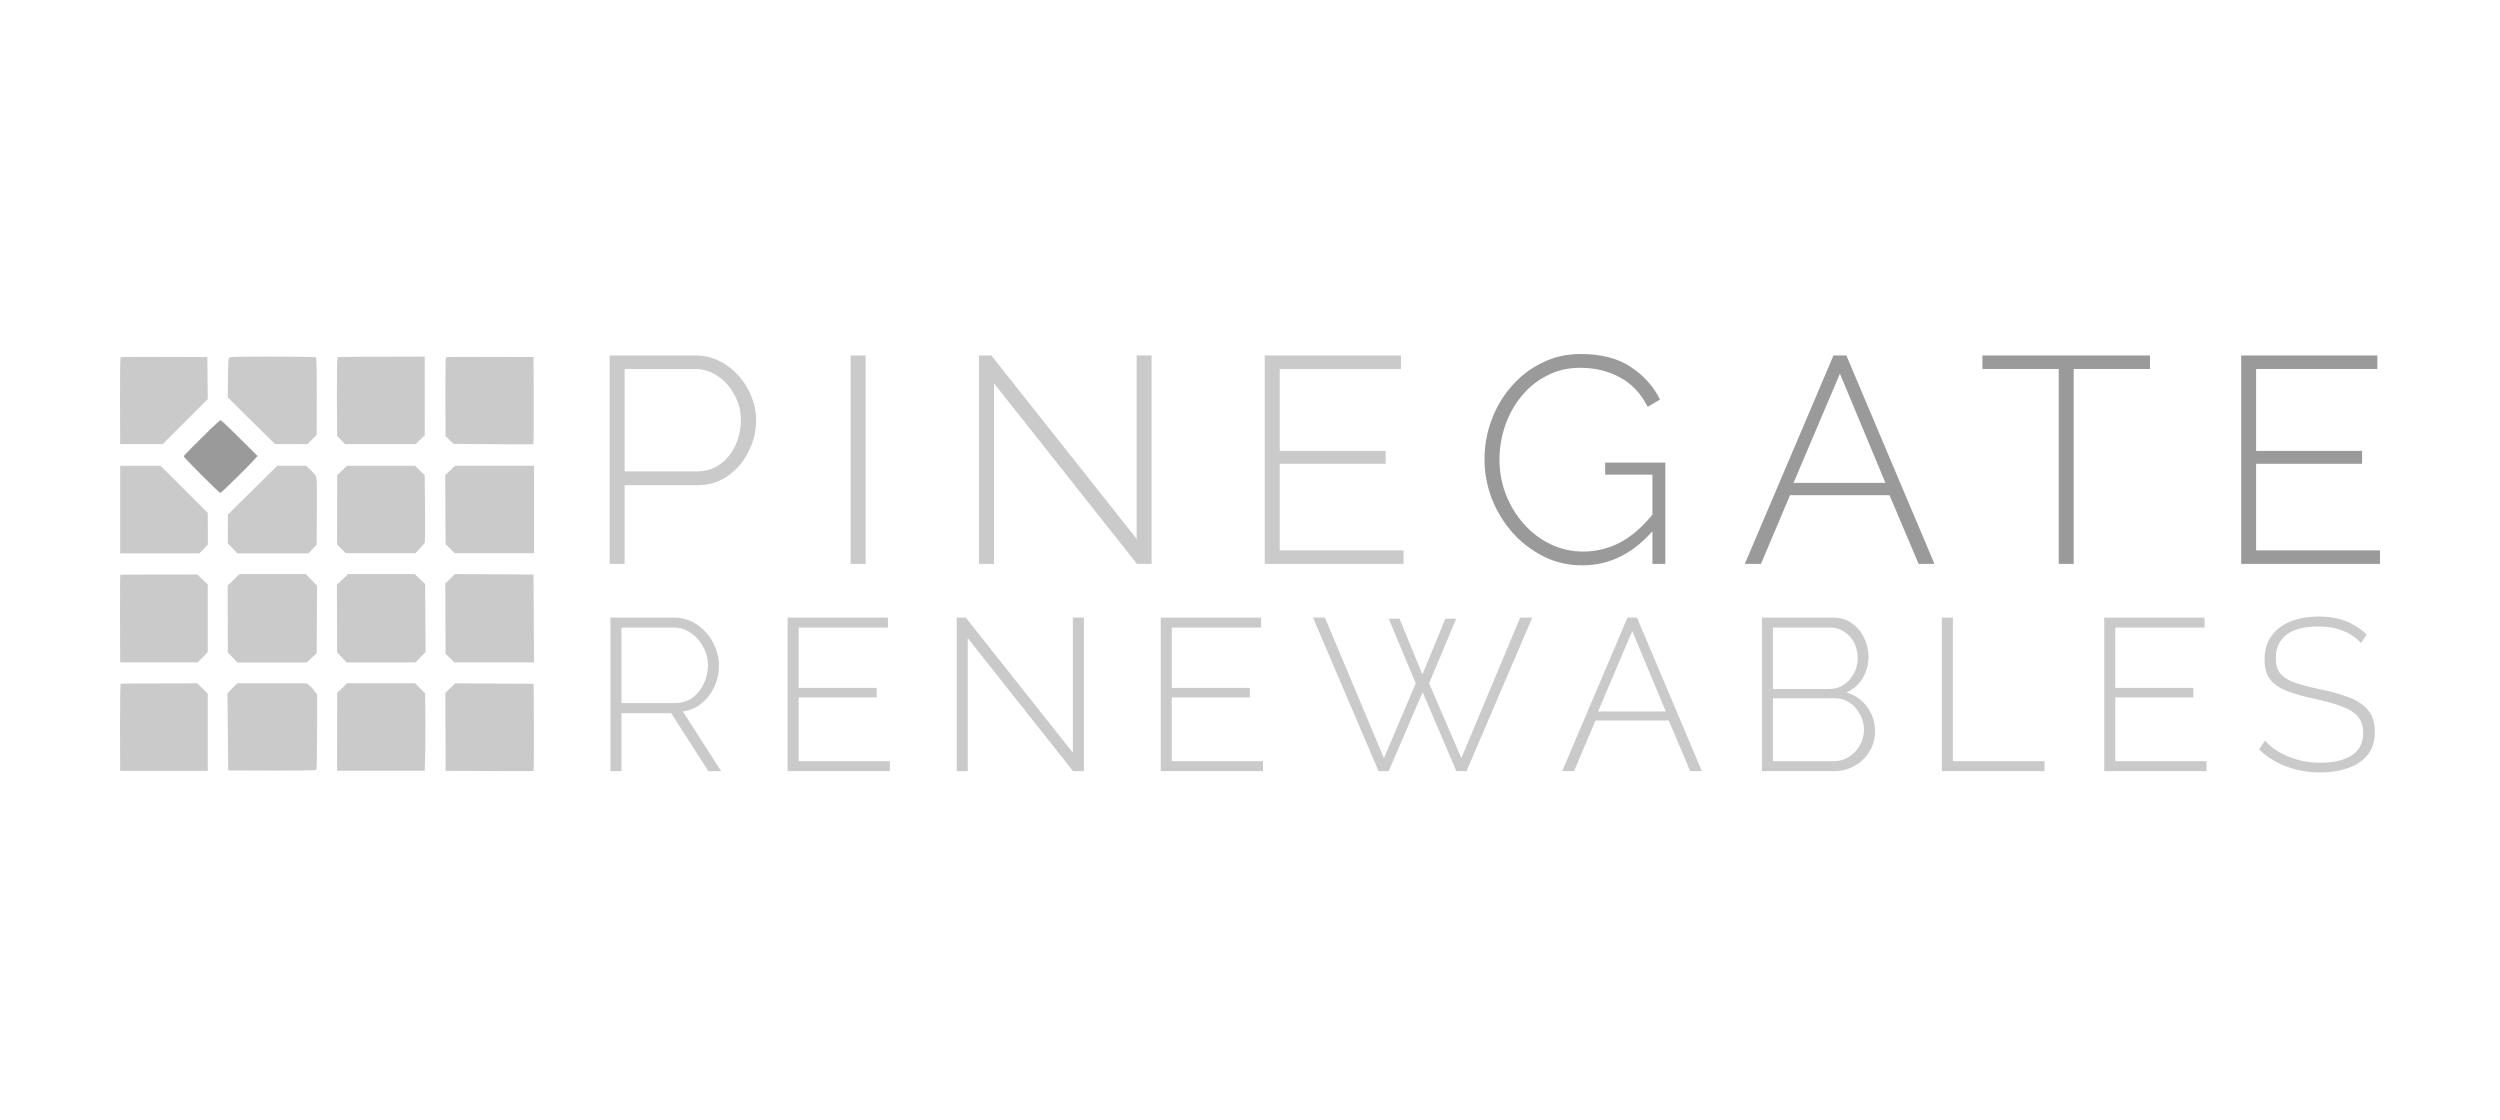 <svg width="125" height="56" viewBox="0 0 125 56" fill="none" xmlns="http://www.w3.org/2000/svg">
<path d="M30.521 38.557V30.881H33.711C34.042 30.881 34.341 30.95 34.608 31.087C34.882 31.224 35.116 31.408 35.311 31.638C35.513 31.862 35.667 32.114 35.776 32.395C35.891 32.676 35.949 32.964 35.949 33.26C35.949 33.642 35.873 33.999 35.721 34.33C35.57 34.662 35.358 34.939 35.084 35.163C34.817 35.386 34.504 35.523 34.143 35.573L36.057 38.557H35.419L33.559 35.66H31.073V38.557H30.521ZM31.073 35.152H33.765C34.096 35.152 34.385 35.062 34.63 34.881C34.875 34.701 35.062 34.467 35.192 34.179C35.329 33.89 35.397 33.584 35.397 33.26C35.397 32.928 35.318 32.622 35.159 32.341C35.008 32.053 34.803 31.822 34.543 31.649C34.291 31.469 34.006 31.379 33.689 31.379H31.073V35.152Z" fill="#CACACA"/>
<path d="M44.494 38.06V38.557H39.38V30.881H44.396V31.379H39.931V34.395H43.834V34.871H39.931V38.06H44.494Z" fill="#CACACA"/>
<path d="M48.389 31.909V38.557H47.837V30.881H48.291L53.643 37.638V30.881H54.194V38.557H53.654L48.389 31.909Z" fill="#CACACA"/>
<path d="M63.15 38.06V38.557H58.037V30.881H63.053V31.379H58.588V34.395H62.491V34.871H58.588V38.06H63.15Z" fill="#CACACA"/>
<path d="M69.435 30.936H69.975L71.121 33.725L72.267 30.936H72.808L71.456 34.168L73.067 37.908L76.008 30.881H76.613L73.327 38.557H72.819L71.132 34.611L69.435 38.557H68.927L65.651 30.881H66.246L69.197 37.908L70.786 34.168L69.435 30.936Z" fill="#CACACA"/>
<path d="M81.374 30.881H81.85L85.093 38.557H84.509L83.439 36.027H79.774L78.704 38.557H78.109L81.374 30.881ZM83.288 35.573L81.612 31.552L79.904 35.573H83.288Z" fill="#CACACA"/>
<path d="M93.751 36.568C93.751 36.943 93.657 37.281 93.469 37.584C93.289 37.88 93.041 38.117 92.724 38.298C92.414 38.471 92.068 38.557 91.686 38.557H88.096V30.881H91.675C92.035 30.881 92.345 30.979 92.605 31.173C92.871 31.361 93.073 31.606 93.21 31.909C93.354 32.204 93.426 32.514 93.426 32.838C93.426 33.22 93.329 33.577 93.134 33.908C92.94 34.233 92.669 34.471 92.323 34.622C92.763 34.752 93.109 34.997 93.361 35.357C93.621 35.71 93.751 36.114 93.751 36.568ZM93.199 36.492C93.199 36.218 93.134 35.962 93.004 35.725C92.882 35.487 92.713 35.292 92.496 35.141C92.28 34.989 92.035 34.914 91.761 34.914H88.648V38.06H91.686C91.967 38.06 92.223 37.988 92.453 37.844C92.684 37.692 92.864 37.498 92.994 37.26C93.131 37.015 93.199 36.759 93.199 36.492ZM88.648 31.379V34.449H91.459C91.74 34.449 91.985 34.377 92.194 34.233C92.41 34.081 92.579 33.89 92.702 33.66C92.824 33.422 92.886 33.173 92.886 32.914C92.886 32.633 92.828 32.377 92.713 32.146C92.597 31.916 92.435 31.732 92.226 31.595C92.024 31.451 91.79 31.379 91.523 31.379H88.648Z" fill="#CACACA"/>
<path d="M97.092 38.557V30.881H97.644V38.06H102.227V38.557H97.092Z" fill="#CACACA"/>
<path d="M110.325 38.06V38.557H105.212V30.881H110.228V31.379H105.763V34.395H109.666V34.871H105.763V38.06H110.325Z" fill="#CACACA"/>
<path d="M118.05 32.157C117.927 32.02 117.79 31.901 117.639 31.8C117.487 31.692 117.325 31.606 117.152 31.541C116.979 31.469 116.792 31.415 116.59 31.379C116.388 31.343 116.172 31.325 115.941 31.325C115.192 31.325 114.644 31.469 114.298 31.757C113.959 32.038 113.79 32.42 113.79 32.903C113.79 33.227 113.866 33.487 114.017 33.681C114.176 33.869 114.421 34.02 114.752 34.136C115.084 34.251 115.513 34.362 116.039 34.471C116.594 34.586 117.073 34.723 117.477 34.881C117.88 35.033 118.19 35.242 118.406 35.508C118.63 35.775 118.741 36.136 118.741 36.59C118.741 36.928 118.677 37.227 118.547 37.487C118.417 37.739 118.23 37.948 117.985 38.114C117.74 38.28 117.448 38.406 117.109 38.492C116.777 38.579 116.406 38.622 115.995 38.622C115.599 38.622 115.221 38.579 114.86 38.492C114.5 38.406 114.161 38.28 113.844 38.114C113.527 37.948 113.232 37.736 112.958 37.476L113.25 37.033C113.408 37.206 113.585 37.361 113.779 37.498C113.981 37.627 114.197 37.739 114.428 37.833C114.666 37.926 114.918 38.002 115.185 38.06C115.451 38.11 115.729 38.136 116.017 38.136C116.687 38.136 117.21 38.013 117.585 37.768C117.967 37.516 118.158 37.145 118.158 36.654C118.158 36.316 118.071 36.042 117.898 35.833C117.725 35.624 117.459 35.454 117.098 35.325C116.738 35.188 116.287 35.062 115.747 34.946C115.206 34.831 114.745 34.701 114.363 34.557C113.988 34.413 113.704 34.218 113.509 33.973C113.322 33.728 113.228 33.397 113.228 32.979C113.228 32.517 113.34 32.128 113.563 31.811C113.794 31.487 114.114 31.242 114.525 31.076C114.936 30.91 115.408 30.827 115.941 30.827C116.273 30.827 116.579 30.86 116.86 30.925C117.149 30.989 117.412 31.09 117.65 31.227C117.895 31.357 118.122 31.523 118.331 31.725L118.05 32.157Z" fill="#CACACA"/>
<path d="M30.482 28.194V17.774H34.768C35.208 17.774 35.609 17.866 35.971 18.052C36.343 18.238 36.666 18.488 36.94 18.801C37.214 19.104 37.424 19.447 37.571 19.828C37.728 20.21 37.806 20.601 37.806 21.002C37.806 21.56 37.679 22.088 37.424 22.587C37.18 23.077 36.837 23.478 36.397 23.791C35.967 24.104 35.453 24.261 34.856 24.261H31.231V28.194H30.482ZM31.231 23.571H34.827C35.286 23.571 35.683 23.448 36.016 23.204C36.348 22.959 36.602 22.641 36.779 22.25C36.955 21.858 37.043 21.443 37.043 21.002C37.043 20.543 36.935 20.122 36.72 19.74C36.514 19.349 36.236 19.036 35.883 18.801C35.541 18.566 35.159 18.449 34.739 18.449H31.231V23.571Z" fill="#CACACA"/>
<path d="M42.533 28.194V17.774H43.282V28.194H42.533Z" fill="#CACACA"/>
<path d="M49.7 19.168V28.194H48.951V17.774H49.568L56.833 26.946V17.774H57.581V28.194H56.847L49.7 19.168Z" fill="#CACACA"/>
<path d="M70.18 27.519V28.194H63.238V17.774H70.048V18.449H63.987V22.544H69.285V23.189H63.987V27.519H70.18Z" fill="#CACACA"/>
<path d="M79.113 28.267C78.409 28.267 77.758 28.116 77.161 27.812C76.564 27.509 76.046 27.108 75.605 26.609C75.165 26.1 74.823 25.533 74.578 24.906C74.343 24.27 74.226 23.625 74.226 22.969C74.226 22.284 74.343 21.629 74.578 21.002C74.813 20.366 75.145 19.804 75.576 19.315C76.007 18.816 76.515 18.424 77.102 18.14C77.689 17.847 78.33 17.7 79.025 17.7C80.062 17.7 80.899 17.916 81.535 18.346C82.18 18.767 82.67 19.31 83.002 19.975L82.386 20.342C82.034 19.657 81.564 19.163 80.977 18.86C80.4 18.547 79.744 18.39 79.01 18.39C78.394 18.39 77.836 18.522 77.337 18.786C76.838 19.041 76.412 19.388 76.06 19.828C75.708 20.259 75.439 20.748 75.253 21.296C75.067 21.844 74.974 22.407 74.974 22.984C74.974 23.6 75.082 24.182 75.297 24.73C75.512 25.278 75.811 25.767 76.192 26.198C76.574 26.628 77.019 26.966 77.528 27.211C78.037 27.455 78.58 27.578 79.157 27.578C79.832 27.578 80.468 27.416 81.065 27.093C81.662 26.761 82.234 26.242 82.782 25.538V26.374C81.745 27.636 80.522 28.267 79.113 28.267ZM82.621 23.732H80.258V23.131H83.266V28.194H82.621V23.732Z" fill="#9A9A9A"/>
<path d="M91.673 17.774H92.319L96.722 28.194H95.929L94.476 24.76H89.501L88.048 28.194H87.241L91.673 17.774ZM94.271 24.143L91.996 18.683L89.677 24.143H94.271Z" fill="#9A9A9A"/>
<path d="M107.501 18.449H103.685V28.194H102.937V18.449H99.121V17.774H107.501V18.449Z" fill="#9A9A9A"/>
<path d="M119 27.519V28.194H112.058V17.774H118.868V18.449H112.806V22.544H118.104V23.189H112.806V27.519H119Z" fill="#9A9A9A"/>
<path d="M6.001 20.048C5.997 18.86 6.009 17.872 6.03 17.86C6.051 17.843 7.036 17.835 10.368 17.851L10.389 19.956L8.137 22.206H6.009L6.001 20.048Z" fill="#CACACA"/>
<path d="M11.395 18.922C11.399 18.401 11.42 17.943 11.44 17.906C11.474 17.835 11.62 17.831 13.614 17.831C14.79 17.831 15.77 17.847 15.795 17.864C15.833 17.885 15.845 18.41 15.833 21.744L15.374 22.206L13.747 22.202L11.39 19.873L11.395 18.922Z" fill="#CACACA"/>
<path d="M16.846 19.839C16.842 18.764 16.855 17.872 16.876 17.86C16.896 17.843 17.885 17.831 21.235 17.831L21.239 21.769L20.776 22.206H17.251L16.855 21.79L16.846 19.839Z" fill="#CACACA"/>
<path d="M22.269 19.848C22.265 18.768 22.277 17.872 22.298 17.86C22.319 17.843 23.312 17.835 26.678 17.851L26.686 20.018C26.695 21.21 26.682 22.198 26.666 22.21C26.649 22.223 25.744 22.223 22.674 22.194L22.277 21.81L22.269 19.848Z" fill="#CACACA"/>
<path d="M9.618 22.344C9.847 22.11 10.252 21.715 10.51 21.46C10.773 21.206 11.011 20.998 11.032 20.998C11.057 20.998 11.482 21.398 12.871 22.786L12.709 22.965C12.621 23.065 12.212 23.477 11.803 23.882C11.39 24.29 11.04 24.623 11.015 24.623C10.99 24.623 10.569 24.219 10.076 23.727C9.584 23.236 9.184 22.815 9.188 22.798C9.192 22.781 9.384 22.577 9.618 22.344Z" fill="#CACACA"/>
<path d="M6.009 27.666V25.478V23.29H8.033L10.389 25.644L10.393 27.228L9.972 27.666H6.009Z" fill="#CACACA"/>
<path d="M11.395 25.728L12.629 24.507L13.864 23.29H15.311L15.557 23.527C15.783 23.748 15.808 23.786 15.833 23.998C15.845 24.123 15.854 24.907 15.833 27.245L15.416 27.666L11.87 27.67L11.39 27.166L11.395 25.728Z" fill="#CACACA"/>
<path d="M16.859 23.761L17.105 23.523L17.347 23.29H20.755L21.235 23.765L21.251 25.411C21.26 26.32 21.251 27.09 21.239 27.128C21.226 27.17 21.114 27.303 20.776 27.661H17.293L16.855 27.228L16.859 23.761Z" fill="#CACACA"/>
<path d="M22.261 23.757L22.507 23.523L22.757 23.286H26.699V27.661H22.736L22.277 27.203L22.261 23.757Z" fill="#CACACA"/>
<path d="M6.001 30.941C5.997 29.741 6.005 28.753 6.018 28.741C6.03 28.732 6.902 28.724 9.864 28.724L10.389 29.224V32.6L9.889 33.121H6.009L6.001 30.941Z" fill="#CACACA"/>
<path d="M11.386 29.278L11.682 28.991L11.974 28.703H15.29L15.854 29.287L15.833 32.662L15.332 33.125H11.87L11.39 32.621L11.386 29.278Z" fill="#CACACA"/>
<path d="M16.846 29.237L17.126 28.97L17.405 28.703H20.734L21.256 29.199L21.28 32.6L20.776 33.121L17.334 33.125L16.855 32.621L16.846 29.237Z" fill="#CACACA"/>
<path d="M22.265 29.174L22.507 28.941L22.749 28.703L26.678 28.724L26.699 33.121H22.715L22.277 32.683L22.265 29.174Z" fill="#CACACA"/>
<path d="M6.001 36.38C6.001 35.192 6.014 34.208 6.03 34.192C6.051 34.179 6.923 34.167 9.868 34.167L10.389 34.688V38.542H6.009L6.001 36.38Z" fill="#CACACA"/>
<path d="M11.374 34.663L11.62 34.413L11.862 34.167H15.332L15.47 34.271C15.541 34.329 15.662 34.454 15.858 34.729L15.854 36.584C15.854 37.605 15.837 38.459 15.82 38.488C15.799 38.53 15.303 38.538 11.411 38.522L11.374 34.663Z" fill="#CACACA"/>
<path d="M16.859 34.642L17.105 34.404L17.347 34.163H20.755L21.256 34.667L21.272 35.967C21.276 36.684 21.272 37.555 21.235 38.538H16.855V38.217C16.851 38.038 16.855 37.163 16.859 34.642Z" fill="#CACACA"/>
<path d="M22.265 34.65L22.511 34.408L22.761 34.167L26.682 34.188L26.695 36.355C26.699 37.546 26.691 38.53 26.674 38.547C26.653 38.559 25.66 38.563 22.282 38.542L22.265 34.65Z" fill="#CACACA"/>
<path d="M9.619 22.366C9.849 22.132 10.253 21.736 10.512 21.482C10.775 21.228 11.012 21.02 11.033 21.02C11.058 21.02 11.484 21.42 12.873 22.807L12.71 22.986C12.623 23.087 12.214 23.499 11.805 23.903C11.392 24.312 11.041 24.645 11.017 24.645C10.992 24.645 10.57 24.241 10.078 23.749C9.586 23.257 9.185 22.837 9.189 22.82C9.194 22.803 9.386 22.599 9.619 22.366Z" fill="#9A9A9A"/>
</svg>
